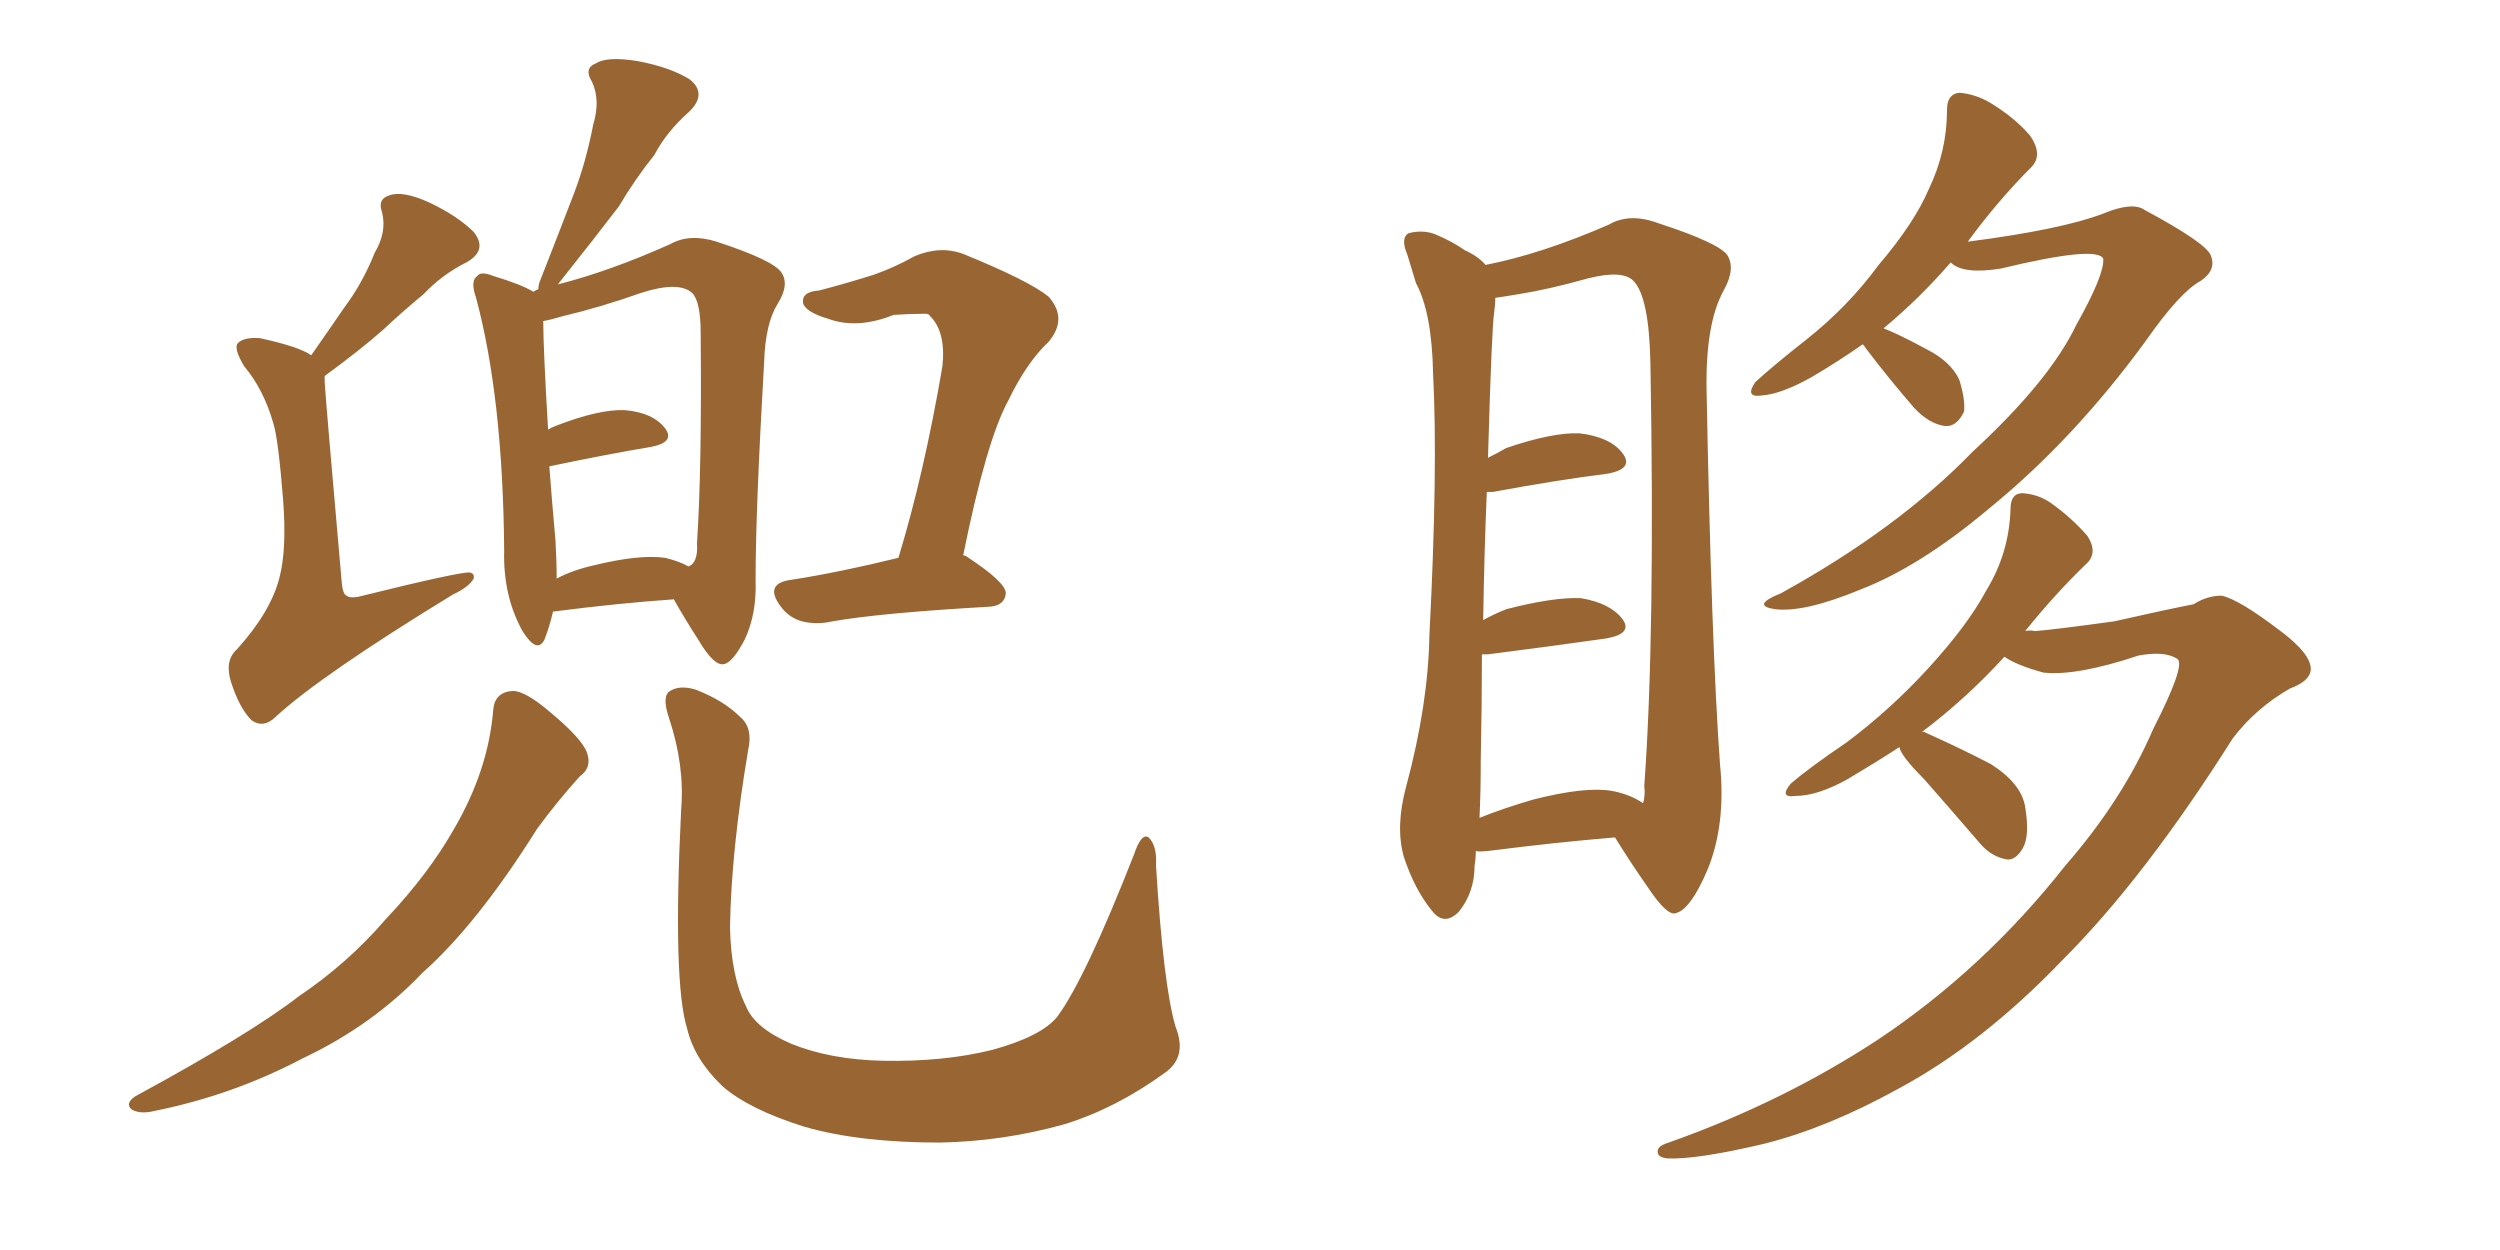 <svg xmlns="http://www.w3.org/2000/svg" xmlns:xlink="http://www.w3.org/1999/xlink" width="300" height="150"><path fill="#996633" padding="10" d="M37.35 42.63L37.35 42.63Q39.40 39.70 41.31 36.91L41.31 36.91Q43.51 33.98 44.97 30.32L44.97 30.32Q46.44 27.83 45.85 25.49L45.85 25.49Q45.26 23.88 46.73 23.44L46.73 23.44Q48.34 22.85 51.56 24.32L51.56 24.32Q54.93 25.93 56.84 27.83L56.84 27.83Q58.59 30.03 55.96 31.49L55.96 31.49Q53.03 32.96 50.83 35.30L50.83 35.30Q48.34 37.35 46.00 39.55L46.00 39.55Q43.36 41.89 38.96 45.12L38.96 45.12Q38.96 45.41 38.96 45.85L38.96 45.85Q39.11 48.34 41.02 70.02L41.02 70.02Q41.16 71.34 41.60 71.48L41.60 71.48Q41.89 71.78 42.92 71.63L42.92 71.63Q55.37 68.55 56.40 68.70L56.40 68.70Q56.98 68.85 56.84 69.43L56.84 69.43Q56.25 70.46 54.35 71.34L54.35 71.34Q38.53 81.01 33.11 85.99L33.11 85.99Q31.64 87.45 30.18 86.43L30.18 86.43Q28.71 84.96 27.69 81.74L27.69 81.74Q26.95 79.25 28.42 77.93L28.42 77.93Q32.52 73.39 33.54 69.29L33.54 69.29Q34.42 65.92 33.98 60.06L33.98 60.06Q33.40 52.73 32.81 50.83L32.81 50.83Q31.64 46.73 29.30 43.95L29.30 43.95Q27.98 41.75 28.56 41.16L28.56 41.16Q29.30 40.43 31.20 40.58L31.20 40.58Q35.89 41.60 37.35 42.63ZM66.36 73.39L66.36 73.39Q65.92 75.29 65.33 76.76L65.33 76.76Q64.45 78.52 62.70 75.73L62.70 75.73Q60.35 71.48 60.50 66.06L60.50 66.06Q60.35 47.75 57.13 35.74L57.13 35.74Q56.40 33.69 57.28 33.11L57.28 33.11Q57.71 32.52 59.18 33.11L59.18 33.11Q62.55 34.13 64.01 35.01L64.01 35.01Q64.45 34.72 64.60 34.72L64.60 34.72Q64.60 34.28 64.75 33.84L64.75 33.84Q66.94 28.27 68.85 23.29L68.85 23.29Q70.31 19.48 71.19 14.94L71.19 14.94Q72.07 12.01 71.04 9.81L71.04 9.81Q70.02 8.20 71.48 7.62L71.48 7.62Q72.80 6.74 76.46 7.32L76.46 7.32Q80.42 8.06 82.76 9.52L82.76 9.52Q84.96 11.28 82.62 13.48L82.62 13.48Q79.98 15.82 78.52 18.60L78.52 18.60Q76.17 21.53 74.27 24.76L74.27 24.76Q71.48 28.42 66.94 34.13L66.94 34.13Q73.24 32.52 80.42 29.30L80.42 29.30Q82.76 27.98 85.99 29.00L85.99 29.00Q92.72 31.20 93.75 32.67L93.75 32.67Q94.78 34.13 93.31 36.47L93.31 36.47Q91.85 38.82 91.70 43.36L91.70 43.36Q90.67 61.23 90.67 69.58L90.67 69.58Q90.82 73.68 89.36 76.76L89.36 76.76Q87.89 79.54 86.87 79.69L86.87 79.69Q85.69 79.98 83.79 76.76L83.79 76.76Q82.18 74.27 80.86 71.92L80.86 71.92Q74.41 72.36 66.36 73.39ZM79.83 66.94L79.83 66.94Q81.59 67.38 82.62 67.97L82.62 67.97Q83.79 67.53 83.64 65.19L83.64 65.19Q84.23 56.25 84.08 39.99L84.08 39.99Q84.08 36.18 83.06 35.16L83.06 35.16Q81.45 33.69 76.90 35.16L76.90 35.16Q71.92 36.91 67.53 37.94L67.53 37.94Q66.06 38.38 65.19 38.53L65.19 38.53Q65.19 41.75 65.77 51.56L65.77 51.56Q66.21 51.27 66.65 51.12L66.65 51.12Q71.92 49.07 75 49.22L75 49.22Q78.37 49.51 79.83 51.42L79.83 51.42Q81.01 53.03 78.22 53.61L78.22 53.61Q72.95 54.49 65.92 55.96L65.92 55.96Q66.21 59.91 66.65 64.75L66.65 64.75Q66.80 67.24 66.80 69.43L66.80 69.43Q68.70 68.41 71.34 67.82L71.34 67.82Q76.76 66.50 79.83 66.94ZM107.81 66.94L107.81 66.94Q110.89 56.84 113.09 43.95L113.09 43.95Q113.53 39.84 111.62 37.94L111.62 37.94Q111.47 37.65 111.04 37.65L111.04 37.65Q109.13 37.65 107.23 37.79L107.23 37.79Q102.83 39.55 99.32 38.23L99.32 38.23Q96.83 37.50 96.39 36.47L96.39 36.47Q96.09 35.01 98.29 34.86L98.29 34.86Q101.66 33.98 104.88 32.96L104.88 32.96Q107.37 32.08 109.72 30.76L109.72 30.76Q112.79 29.44 115.58 30.47L115.58 30.47Q123.49 33.69 125.83 35.60L125.83 35.60Q128.17 38.23 125.83 41.02L125.83 41.02Q123.19 43.51 121.00 48.05L121.00 48.05Q118.36 52.88 115.58 66.65L115.58 66.65Q115.87 66.65 116.02 66.80L116.02 66.80Q120.70 69.87 120.70 71.19L120.70 71.19Q120.56 72.66 118.80 72.80L118.80 72.80Q105.76 73.54 99.90 74.56L99.90 74.56Q98.00 75 96.24 74.56L96.24 74.56Q94.63 74.12 93.60 72.66L93.60 72.66Q91.70 70.02 94.92 69.58L94.92 69.58Q100.63 68.70 107.81 66.94ZM59.18 85.25L59.18 85.25Q59.33 83.06 61.52 82.91L61.52 82.91Q62.99 82.91 65.77 85.25L65.77 85.25Q69.87 88.62 70.46 90.38L70.46 90.38Q71.04 92.14 69.58 93.16L69.58 93.16Q66.80 96.24 64.45 99.46L64.45 99.46Q57.28 110.89 50.68 116.75L50.68 116.75Q44.68 123.05 36.33 127.00L36.33 127.00Q27.98 131.40 18.60 133.30L18.60 133.30Q16.85 133.74 15.82 133.15L15.82 133.15Q14.94 132.42 16.26 131.54L16.26 131.54Q30.03 124.07 35.89 119.53L35.89 119.53Q41.75 115.58 46.29 110.30L46.29 110.30Q51.42 104.88 54.49 99.46L54.49 99.46Q58.59 92.43 59.18 85.25ZM141.06 123.19L141.06 123.19L141.06 123.19Q142.53 126.86 139.75 128.76L139.75 128.76Q133.89 133.01 127.73 134.91L127.73 134.91Q120.41 136.96 112.79 137.11L112.79 137.11Q103.13 137.11 96.53 135.21L96.53 135.21Q89.94 133.15 86.72 130.37L86.72 130.37Q83.35 127.15 82.47 123.49L82.47 123.49Q80.71 117.92 81.74 97.12L81.74 97.12Q82.18 91.85 80.27 86.13L80.27 86.13Q79.39 83.50 80.42 82.91L80.42 82.91Q81.59 82.18 83.50 82.76L83.50 82.76Q86.87 84.08 88.77 85.99L88.77 85.99Q90.38 87.30 89.79 89.94L89.79 89.94Q87.74 102.10 87.60 111.33L87.60 111.33Q87.74 117.19 89.50 120.70L89.50 120.70Q90.53 123.34 94.92 125.24L94.92 125.24Q99.61 127.15 105.91 127.29L105.91 127.29Q113.23 127.44 119.09 125.98L119.09 125.98Q124.95 124.37 126.86 122.02L126.86 122.02Q130.22 117.48 136.08 102.54L136.08 102.54Q136.96 99.90 137.84 100.49L137.84 100.49Q138.87 101.51 138.72 103.86L138.72 103.86Q139.60 118.21 141.06 123.19ZM223.54 41.31L223.54 41.31Q220.61 43.36 217.38 45.26L217.38 45.26Q213.72 47.31 211.38 47.46L211.38 47.46Q209.33 47.75 210.64 45.85L210.64 45.85Q212.70 43.95 216.80 40.72L216.80 40.72Q221.78 36.77 225.44 31.79L225.44 31.79Q229.69 26.81 231.45 22.71L231.45 22.71Q233.64 18.16 233.64 13.18L233.64 13.18Q233.64 11.28 235.11 11.13L235.11 11.13Q237.01 11.28 238.77 12.30L238.77 12.30Q241.70 14.06 243.60 16.26L243.60 16.26Q245.21 18.60 243.75 20.07L243.75 20.07Q239.79 24.02 236.13 29.00L236.13 29.00Q247.41 27.54 252.39 25.63L252.39 25.63Q255.91 24.17 257.37 25.20L257.37 25.20Q264.70 29.15 265.28 30.62L265.28 30.62Q266.02 32.37 264.11 33.69L264.11 33.69Q261.62 35.01 257.52 40.87L257.52 40.87Q248.88 52.73 238.62 61.08L238.62 61.08Q230.42 67.97 223.24 70.75L223.24 70.75Q216.50 73.54 212.99 73.10L212.99 73.10Q210.06 72.66 213.72 71.19L213.72 71.19Q227.78 63.43 236.72 54.20L236.72 54.20Q245.95 45.70 249.17 38.96L249.17 38.96Q252.54 32.96 252.39 31.05L252.39 31.05Q251.66 29.44 240.09 32.23L240.09 32.23Q235.55 32.96 234.08 31.49L234.08 31.49Q230.42 35.74 226.03 39.40L226.03 39.40Q227.93 40.14 231.15 41.89L231.15 41.89Q234.08 43.36 235.11 45.56L235.11 45.56Q235.84 47.90 235.69 49.37L235.69 49.37Q234.81 51.27 233.35 51.12L233.35 51.12Q231.45 50.83 229.69 48.93L229.69 48.93Q226.76 45.56 223.97 41.89L223.97 41.89Q223.68 41.46 223.54 41.31ZM227.93 89.65L227.93 89.65Q225 91.55 221.78 93.46L221.78 93.46Q218.12 95.51 215.48 95.51L215.48 95.51Q213.43 95.80 214.89 94.04L214.89 94.04Q217.09 92.14 221.63 89.06L221.63 89.06Q226.90 85.11 231.45 80.13L231.45 80.13Q236.13 75 238.33 70.90L238.33 70.90Q241.11 66.36 241.26 61.08L241.26 61.08Q241.26 59.18 242.72 59.18L242.72 59.18Q244.63 59.33 246.09 60.35L246.09 60.35Q248.58 62.11 250.49 64.31L250.49 64.31Q251.81 66.36 250.34 67.68L250.34 67.68Q246.68 71.19 243.02 75.73L243.02 75.73Q243.60 75.59 244.19 75.73L244.19 75.73Q246.24 75.59 253.71 74.56L253.71 74.56Q260.16 73.10 263.23 72.51L263.23 72.51Q264.84 71.48 266.60 71.48L266.60 71.48Q268.65 71.92 273.49 75.59L273.49 75.59Q277.44 78.52 277.29 80.42L277.29 80.42Q277.15 81.74 274.80 82.62L274.80 82.62Q270.70 84.96 267.92 88.62L267.92 88.62Q257.37 105.32 247.56 115.14L247.56 115.14Q237.89 125.24 227.78 130.66L227.78 130.66Q219.29 135.35 211.67 137.26L211.67 137.26Q203.61 139.16 200.10 139.01L200.10 139.01Q198.93 138.87 198.93 138.28L198.93 138.28Q198.78 137.55 200.24 137.11L200.24 137.11Q213.87 132.28 225.29 124.80L225.29 124.80Q238.04 116.31 247.85 103.86L247.85 103.86Q254.74 95.95 258.40 87.45L258.40 87.45Q262.21 79.98 261.33 79.10L261.33 79.10Q259.86 78.08 256.64 78.66L256.64 78.66Q249.17 81.15 245.21 80.71L245.21 80.71Q241.99 79.83 240.53 78.81L240.53 78.81Q235.99 83.79 230.57 87.89L230.57 87.89Q230.86 87.74 231.01 87.89L231.01 87.89Q235.25 89.79 238.92 91.70L238.92 91.70Q242.58 94.04 243.02 96.83L243.02 96.83Q243.60 100.34 242.72 101.81L242.72 101.81Q241.85 103.27 240.82 103.13L240.82 103.13Q239.06 102.83 237.74 101.37L237.74 101.37Q234.08 97.12 230.86 93.46L230.86 93.46Q228.08 90.67 227.93 89.65ZM177.10 102.10L177.10 102.10Q177.10 102.98 176.95 103.86L176.95 103.86Q176.95 107.08 175.05 109.42L175.05 109.42Q173.29 111.18 171.83 109.28L171.83 109.28Q169.78 106.79 168.46 102.83L168.46 102.83Q167.43 99.17 168.75 94.34L168.75 94.34Q171.39 84.52 171.53 76.17L171.53 76.17Q172.56 56.25 171.97 44.82L171.97 44.82Q171.83 37.50 169.92 33.98L169.92 33.98Q169.34 32.08 168.90 30.62L168.90 30.62Q168.02 28.56 169.04 27.98L169.04 27.98Q170.80 27.54 172.27 28.13L172.27 28.13Q174.32 29.00 175.78 30.03L175.78 30.03Q177.39 30.76 178.27 31.79L178.27 31.79Q185.01 30.47 193.07 26.95L193.07 26.95Q195.56 25.49 199.07 26.81L199.07 26.81Q206.25 29.15 207.28 30.62L207.28 30.62Q208.30 32.23 206.84 34.86L206.84 34.86Q204.64 38.82 204.79 46.88L204.79 46.88Q205.37 77.49 206.40 91.70L206.40 91.70Q207.13 98.88 204.93 104.30L204.93 104.30Q202.88 109.13 201.12 109.57L201.12 109.57Q200.10 110.01 197.75 106.49L197.75 106.49Q195.70 103.56 193.80 100.49L193.80 100.49Q186.77 101.07 178.71 102.10L178.71 102.10Q177.25 102.25 177.10 102.10ZM193.51 94.92L193.51 94.92L193.51 94.92Q195.70 95.36 197.17 96.39L197.17 96.39Q197.46 95.36 197.31 94.34L197.31 94.34Q198.63 76.32 198.05 43.65L198.05 43.65Q197.90 35.60 196.00 33.69L196.00 33.69Q194.68 32.37 190.58 33.40L190.58 33.40Q185.89 34.72 182.23 35.30L182.23 35.30Q180.47 35.60 179.44 35.74L179.44 35.74Q179.44 36.47 179.30 37.50L179.30 37.50Q179.00 39.40 178.56 54.93L178.56 54.93Q179.74 54.35 180.76 53.76L180.76 53.76Q186.33 51.86 189.55 52.00L189.55 52.00Q193.21 52.44 194.68 54.35L194.68 54.35Q196.14 56.25 192.92 56.84L192.92 56.84Q187.06 57.57 179.15 59.03L179.15 59.03Q178.56 59.03 178.42 59.03L178.42 59.03Q178.13 65.48 177.98 74.41L177.98 74.41Q179.30 73.68 180.76 73.10L180.76 73.10Q186.47 71.63 189.70 71.78L189.70 71.78Q193.21 72.36 194.68 74.27L194.68 74.27Q196.00 76.03 192.77 76.61L192.77 76.61Q186.62 77.49 178.56 78.52L178.56 78.52Q177.98 78.52 177.83 78.52L177.83 78.52Q177.83 84.52 177.69 91.26L177.69 91.26Q177.69 95.07 177.54 98.14L177.54 98.14Q180.47 96.97 183.98 95.95L183.98 95.95Q190.28 94.34 193.51 94.92Z"/></svg>